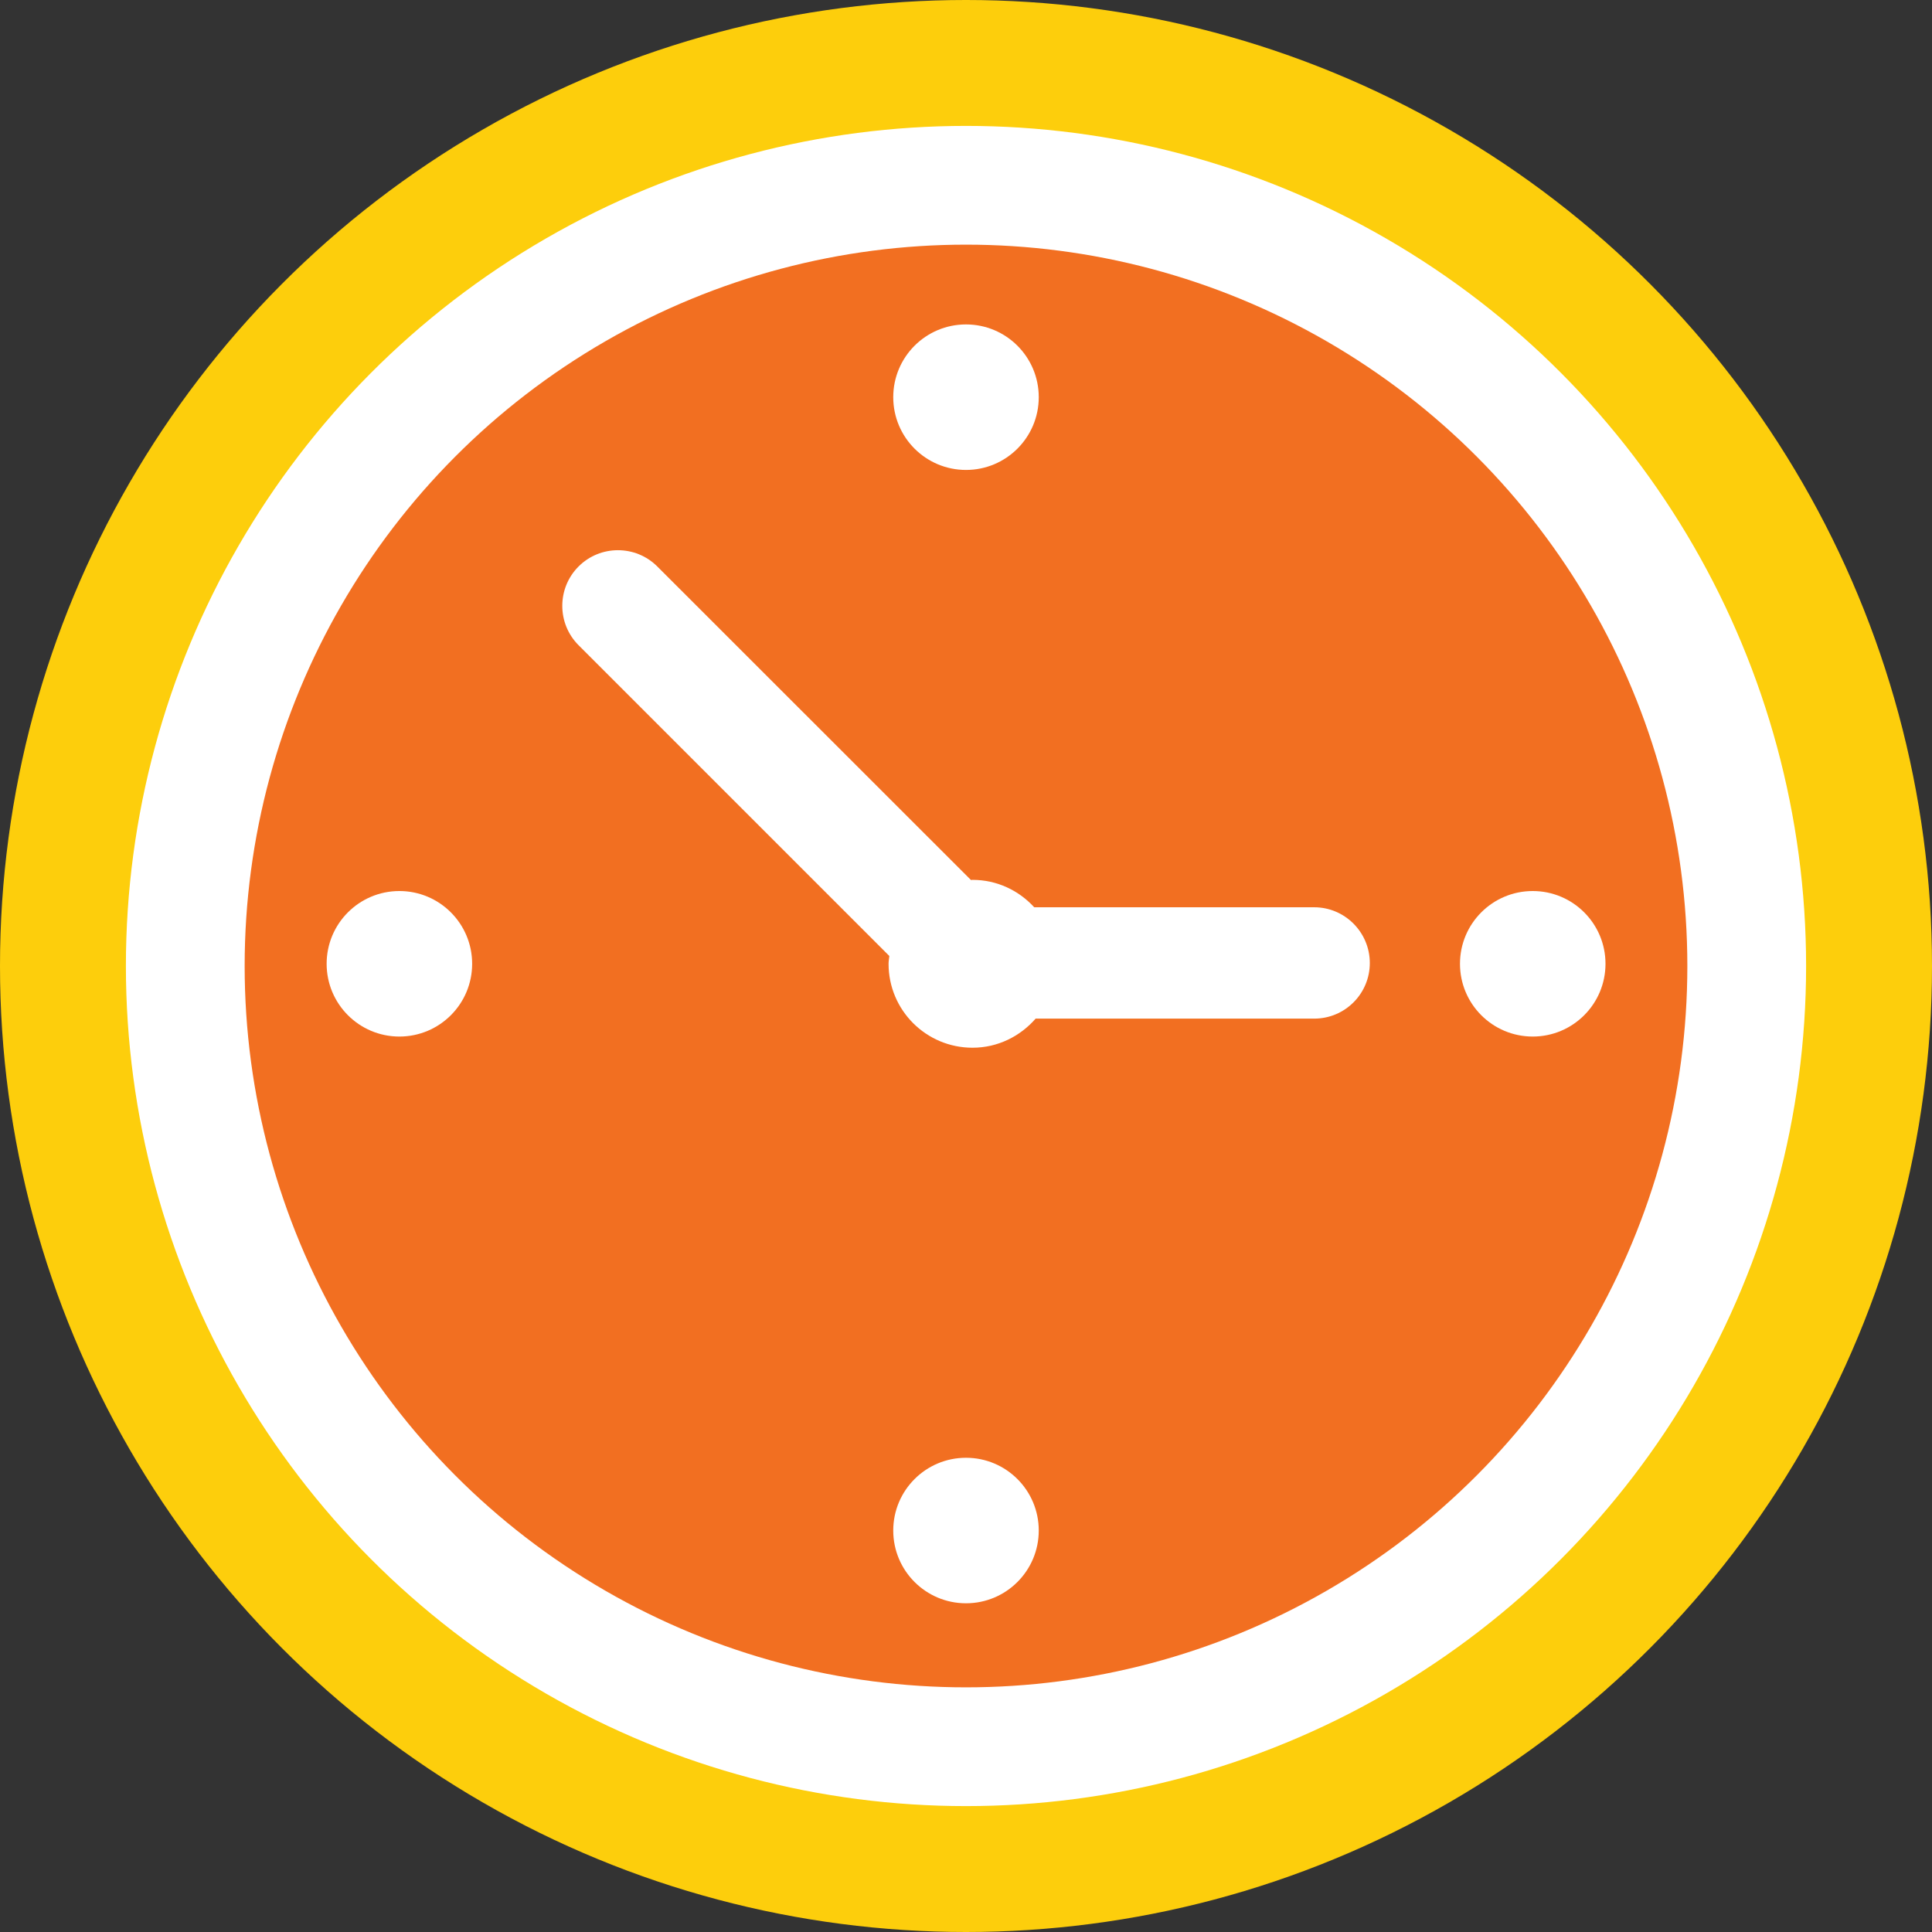 <?xml version="1.0" encoding="UTF-8"?> <!-- Generator: Adobe Illustrator 24.3.0, SVG Export Plug-In . SVG Version: 6.00 Build 0) --> <svg xmlns="http://www.w3.org/2000/svg" xmlns:xlink="http://www.w3.org/1999/xlink" id="Слой_1" x="0px" y="0px" viewBox="0 0 148.7 148.7" style="enable-background:new 0 0 148.7 148.7;" xml:space="preserve"><rect x="0" y="0" width="148.7" height="148.7" fill="#333333" stroke="none"/> <style type="text/css"> .st0{fill:#6ACBDF;} .st1{fill:#F26F21;} .st2{fill:#FDCE0C;} .st3{fill:#FFFFFF;} .st4{fill:none;stroke:#F26F21;stroke-width:5.367;stroke-linecap:round;stroke-linejoin:round;stroke-miterlimit:10;} .st5{fill:none;stroke:#6ACBDF;stroke-width:5.918;stroke-miterlimit:10;} .st6{fill:none;stroke:#F26F21;stroke-width:5.918;stroke-miterlimit:10;} .st7{fill:#FDCE0C;stroke:#FDCE0C;stroke-width:5.918;stroke-miterlimit:10;} .st8{fill:#FFFFFF;stroke:#FDCE0C;stroke-width:2.959;stroke-miterlimit:10;} .st9{fill:#FFFFFF;stroke:#FDCE0C;stroke-width:1.479;stroke-miterlimit:10;} .st10{fill:#FDCE0C;stroke:#FFFFFF;stroke-width:5.38;stroke-miterlimit:10;} </style> <g> <circle class="st2" cx="74.35" cy="74.35" r="74.35"></circle> <circle class="st3" cx="74.35" cy="74.35" r="64.66"></circle> <circle class="st1" cx="74.35" cy="74.35" r="55.52"></circle> <g> <circle class="st3" cx="74.35" cy="30.57" r="5.6"></circle> <circle class="st3" cx="74.35" cy="117.8" r="5.6"></circle> </g> <g> <circle class="st3" cx="117.97" cy="74.18" r="5.6"></circle> <circle class="st3" cx="30.74" cy="74.18" r="5.6"></circle> </g> <path class="st3" d="M101.15,69.83H79.6c-1.18-1.29-2.86-2.11-4.75-2.11c-0.04,0-0.08,0.01-0.12,0.01L50.59,43.6 c-1.67-1.67-4.39-1.67-6.06,0c-1.67,1.67-1.67,4.39,0,6.06l23.92,23.92c-0.02,0.2-0.06,0.4-0.06,0.6c0,3.57,2.89,6.46,6.46,6.46 c1.95,0,3.67-0.88,4.86-2.24h21.44c2.37,0,4.28-1.92,4.28-4.28S103.51,69.83,101.15,69.83z"></path> </g> </svg> 